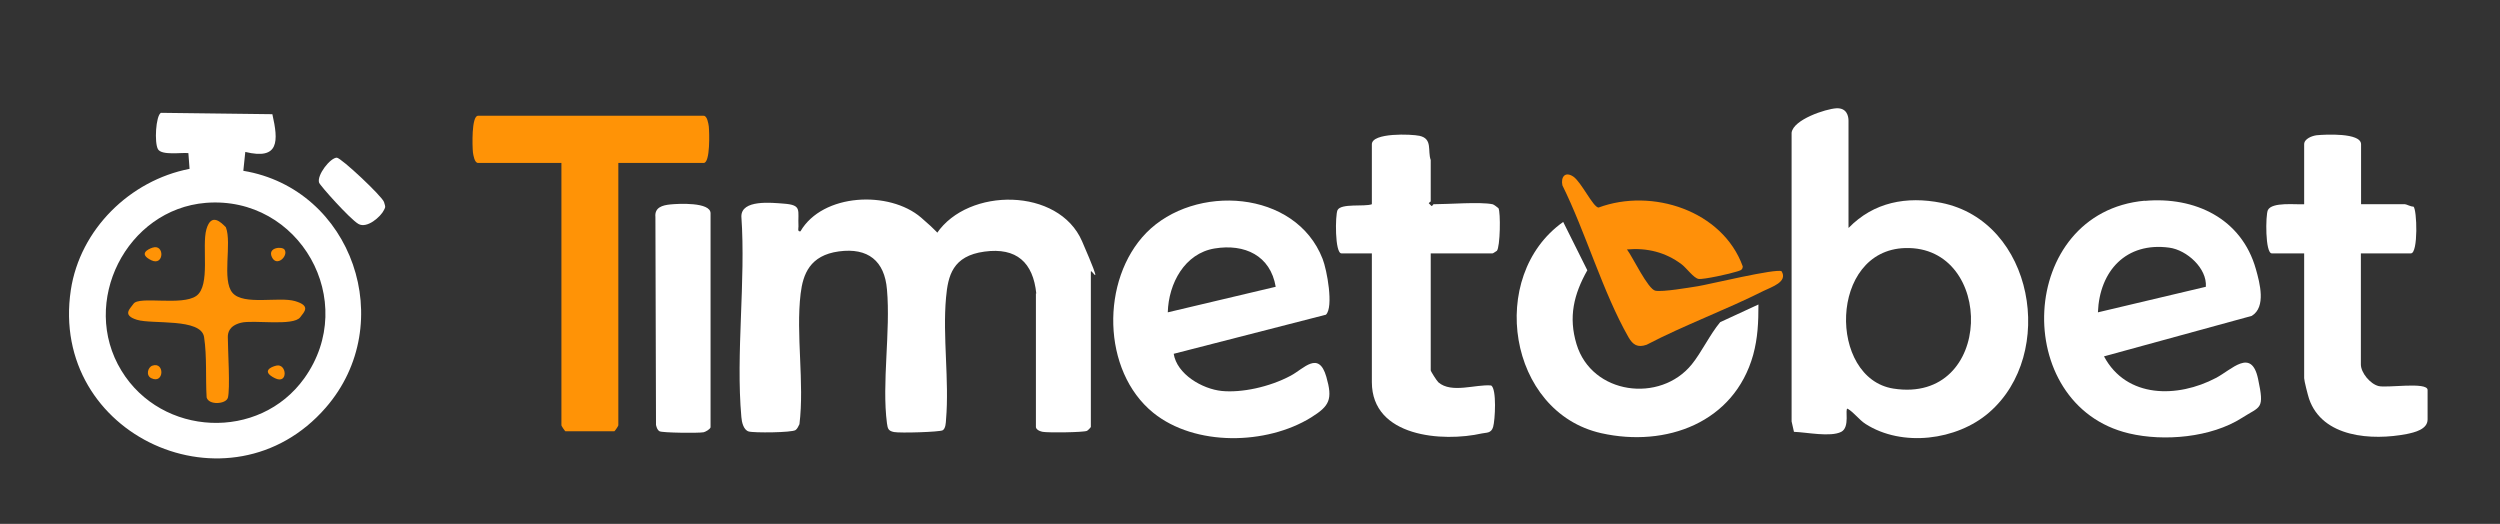<svg width="797" height="167" viewBox="0 0 797 167" fill="none" xmlns="http://www.w3.org/2000/svg">
<rect x="0" y="0" width="797" height="167" fill="#333333" stroke="none"/>
<path d="M330.374 93.62C329.373 83.657 324.055 78.832 313.858 80.21C303.661 81.589 302.222 87.918 301.597 94.874C300.47 107.281 302.66 121.318 301.597 133.725C301.534 134.791 301.471 136.608 300.533 137.172C299.595 137.736 286.958 138.112 285.018 137.736C283.079 137.36 283.017 136.545 282.766 134.979C281.077 122.195 283.955 105.589 282.766 92.304C282.016 83.155 276.698 78.894 267.439 80.147C258.181 81.401 255.991 87.416 255.24 93.62C253.676 106.654 256.492 122.007 254.865 135.229C254.552 135.856 254.177 136.733 253.614 137.109C252.488 137.924 240.289 138.049 238.662 137.548C237.036 137.046 236.473 134.603 236.348 132.973C234.533 112.67 237.786 89.61 236.348 68.993C236.348 63.604 245.857 64.607 249.86 64.92C255.803 65.359 254.302 66.988 254.552 72.189C254.552 72.878 254.177 73.881 255.178 73.756C262.247 61.599 283.517 60.659 293.652 69.369C303.786 78.079 297.155 74.382 298.656 74.382C308.666 59.656 337.505 59.719 344.95 76.889C352.394 94.059 347.765 85.286 347.765 86.602V136.107C347.765 136.232 346.827 137.234 346.514 137.36C345.388 137.861 334.065 137.986 332.438 137.673C330.812 137.36 330.249 136.608 330.249 136.107V93.495L330.374 93.62Z" fill="white"/>
<path d="M589.367 72.625C597.374 64.416 607.822 62.473 618.895 64.666C648.36 70.557 655.742 112.855 634.096 131.529C623.837 140.427 606.383 142.62 594.747 135.163C592.682 133.847 591.118 131.529 588.991 130.276C588.053 130.276 589.867 136.166 586.989 137.67C583.549 139.425 575.917 137.795 571.913 137.67L571.162 134.349V42.295C571.725 38.097 582.047 34.713 585.426 34.525C588.804 34.337 589.304 37.094 589.304 38.473V72.625H589.367ZM607.384 79.079C582.986 79.768 582.798 120.625 603.63 123.884C635.785 128.897 636.098 78.264 607.384 79.079Z" fill="white"/>
<path d="M86.831 36.407C88.77 44.992 89.083 51.071 78.198 48.439L77.572 54.455C112.355 60.22 127.181 103.145 103.847 129.965C73.443 164.932 15.576 138.989 22.583 92.429C25.523 73.129 41.413 57.525 60.431 53.828L60.056 48.815C57.866 48.564 51.548 49.63 50.359 47.562C49.17 45.494 49.671 36.909 51.297 35.969L86.831 36.407ZM65.624 64.669C40.35 66.737 25.336 96.314 38.723 118.184C51.548 139.177 82.639 140.681 97.028 120.565C114.607 95.938 95.464 62.288 65.624 64.669Z" fill="white"/>
<path d="M374.165 112.733C375.166 119.313 383.299 124.013 389.492 124.639C395.685 125.266 404.631 123.449 411.513 119.752C415.642 117.558 420.396 111.668 422.836 120.128C424.9 127.334 423.899 129.402 417.956 133.099C403.755 141.872 380.984 142.373 367.659 131.595C351.206 118.248 350.893 89.171 365.407 74.257C380.859 58.466 413.077 60.471 421.647 82.529C423.023 85.976 425.213 97.882 422.711 100.326L374.165 112.796V112.733ZM406.696 91.427C405.007 81.464 396.811 77.641 387.24 79.208C377.668 80.775 372.538 90.362 372.288 99.574L406.696 91.427Z" fill="white"/>
<path d="M683.705 64.043C699.72 62.602 714.609 69.62 719.176 85.788C720.427 90.237 722.492 97.882 717.862 100.702L670.755 113.61C677.95 127.083 694.278 126.895 706.414 120.504C711.481 117.872 717.737 110.791 719.864 120.754C721.991 130.718 720.677 129.402 714.734 133.224C704.913 139.491 689.898 140.807 678.763 138.175C640.727 129.214 643.042 67.678 683.768 63.98L683.705 64.043ZM703.224 91.427C703.661 85.537 697.155 79.709 691.588 78.957C677.825 77.077 669.317 86.352 668.816 99.574L703.224 91.427Z" fill="white"/>
<path d="M197.124 51.946V135.602C197.124 135.79 196.123 137.294 195.872 137.482H180.233C179.982 137.294 178.981 135.79 178.981 135.602V51.946H152.394C151.268 51.946 150.893 49.439 150.767 48.562C150.58 46.682 150.267 36.906 152.394 36.906H224.337C225.463 36.906 225.838 39.413 225.963 40.29C226.151 42.17 226.464 51.946 224.337 51.946H197.124Z" fill="#FF9306"/>
<path d="M475.822 65.11C476.323 65.236 477.199 65.988 477.699 66.364C478.45 67.554 478.262 78.834 477.199 79.962C476.823 80.15 476.073 80.776 475.822 80.776H456.116V118.062C456.116 118.375 458.056 121.445 458.556 121.884C462.748 125.519 470.442 122.448 475.384 122.887C477.199 124.015 476.636 133.978 476.01 136.109C475.384 138.239 473.758 137.863 472.444 138.177C459.932 140.997 437.349 139.367 437.349 121.821V80.776H427.652C425.525 80.776 425.65 68.557 426.401 66.99C427.527 64.734 434.971 65.988 437.349 65.11V45.998C437.349 42.238 449.986 42.739 452.55 43.303C456.804 44.243 455.053 48.128 456.116 51.011V64.17C456.116 64.358 455.553 64.546 455.491 64.797L456.116 65.424C456.554 66.113 456.804 65.11 457.055 65.11C461.809 65.11 471.881 64.296 475.822 65.11Z" fill="white"/>
<path d="M752.646 65.109H766.721C767.159 65.109 768.598 65.924 769.411 65.861C770.537 66.676 770.975 80.775 768.598 80.775H752.646V116.181C752.646 118.812 755.586 122.384 758.276 123.074C760.966 123.763 773.916 121.632 773.916 124.327V133.727C773.916 136.922 769.662 137.862 767.284 138.364C756.211 140.494 740.384 139.554 736.13 127.147C735.755 126.019 734.566 121.382 734.566 120.567V80.775H724.244C722.117 80.775 722.242 68.556 722.993 66.989C724.306 64.295 732.001 65.297 734.566 65.109V45.997C734.566 44.242 737.068 43.302 738.57 43.114C741.197 42.864 752.708 42.237 752.708 45.997V65.109H752.646Z" fill="white"/>
<path d="M560.591 97.069C560.591 102.709 560.403 107.659 558.902 113.174C552.833 134.793 531.126 142.688 510.544 138.114C480.703 131.472 474.009 87.983 498.345 70.75L506.039 86.165C501.723 93.81 499.971 101.079 502.599 109.727C507.478 125.832 529.249 128.589 539.321 116.182C542.386 112.422 545.139 106.594 548.392 102.709L560.591 97.069Z" fill="white"/>
<path d="M518.676 79.52C520.49 81.902 525.37 92.241 527.747 92.68C530.124 93.119 538.132 91.74 541.322 91.239C544.513 90.737 566.346 85.474 567.972 86.476C570.037 89.86 564.782 91.489 562.217 92.743C550.143 98.821 536.943 103.646 524.932 109.913C522.054 110.915 520.553 109.913 519.176 107.531C510.981 93.181 505.538 74.131 498.094 59.092C497.531 56.397 498.97 54.58 501.535 56.272C504.1 57.964 507.853 66.048 509.605 66.173C526.621 59.844 549.142 67.113 555.586 84.91C555.586 86.225 554.522 86.288 553.584 86.602C551.769 87.228 543.074 89.171 541.51 88.92C539.946 88.669 537.694 85.474 536.13 84.283C531 80.398 525.057 78.957 518.676 79.52Z" fill="#FF9009"/>
<path d="M226.525 136.235C226.337 136.861 225.024 137.613 224.335 137.801C222.834 138.115 211.073 137.989 210.26 137.488C209.446 136.987 209.321 136.109 209.134 135.483L208.946 69.184C208.633 66.114 211.198 65.424 213.7 65.174C216.203 64.923 226.525 64.359 226.525 67.993V136.297V136.235Z" fill="white"/>
<path d="M107.352 50.258C108.728 50.258 121.865 62.603 122.428 64.42C122.991 66.237 122.866 65.924 122.428 66.927C121.427 69.057 116.986 73.005 114.233 71.376C111.481 69.746 101.972 59.093 101.721 58.216C100.971 55.835 105.287 50.258 107.414 50.258H107.352Z" fill="white"/>
<path d="M72.63 126.829C72.067 128.834 66.562 129.273 65.874 126.704C65.498 120.5 65.999 113.607 65.06 107.466C64.122 101.325 48.545 103.455 43.665 101.951C38.786 100.447 41.538 98.379 42.539 96.875C44.228 94.243 58.054 97.627 62.62 94.306C67.187 90.985 64.247 78.452 65.811 73.063C67.375 67.674 70.503 70.933 72.004 72.436C74.006 77.575 70.628 89.293 74.131 93.366C77.635 97.439 89.02 94.494 94.088 95.998C99.155 97.502 97.028 99.382 95.714 101.137C93.525 104.082 80.763 101.889 76.821 102.891C72.88 103.894 72.63 106.275 72.63 107.466C72.63 111.539 73.443 124.009 72.63 126.892V126.829Z" fill="#FF9306"/>
<path d="M48.608 78.956C52.549 77.64 52.361 84.972 48.232 82.967C44.103 80.961 47.106 79.457 48.608 78.956Z" fill="#FF9306"/>
<path d="M90.711 79.586C92.024 81.528 88.271 85.226 86.707 82.03C85.143 78.834 89.96 78.458 90.711 79.586Z" fill="#FF9306"/>
<path d="M48.609 116.558C52.55 115.242 52.362 122.573 48.233 120.568C46.419 119.691 47.107 117.059 48.609 116.558Z" fill="#FF9306"/>
<path d="M88.083 116.559C91.461 115.744 91.961 122.7 87.645 120.569C83.328 118.439 86.206 116.998 88.083 116.559Z" fill="#FF9306"/>
</svg>
